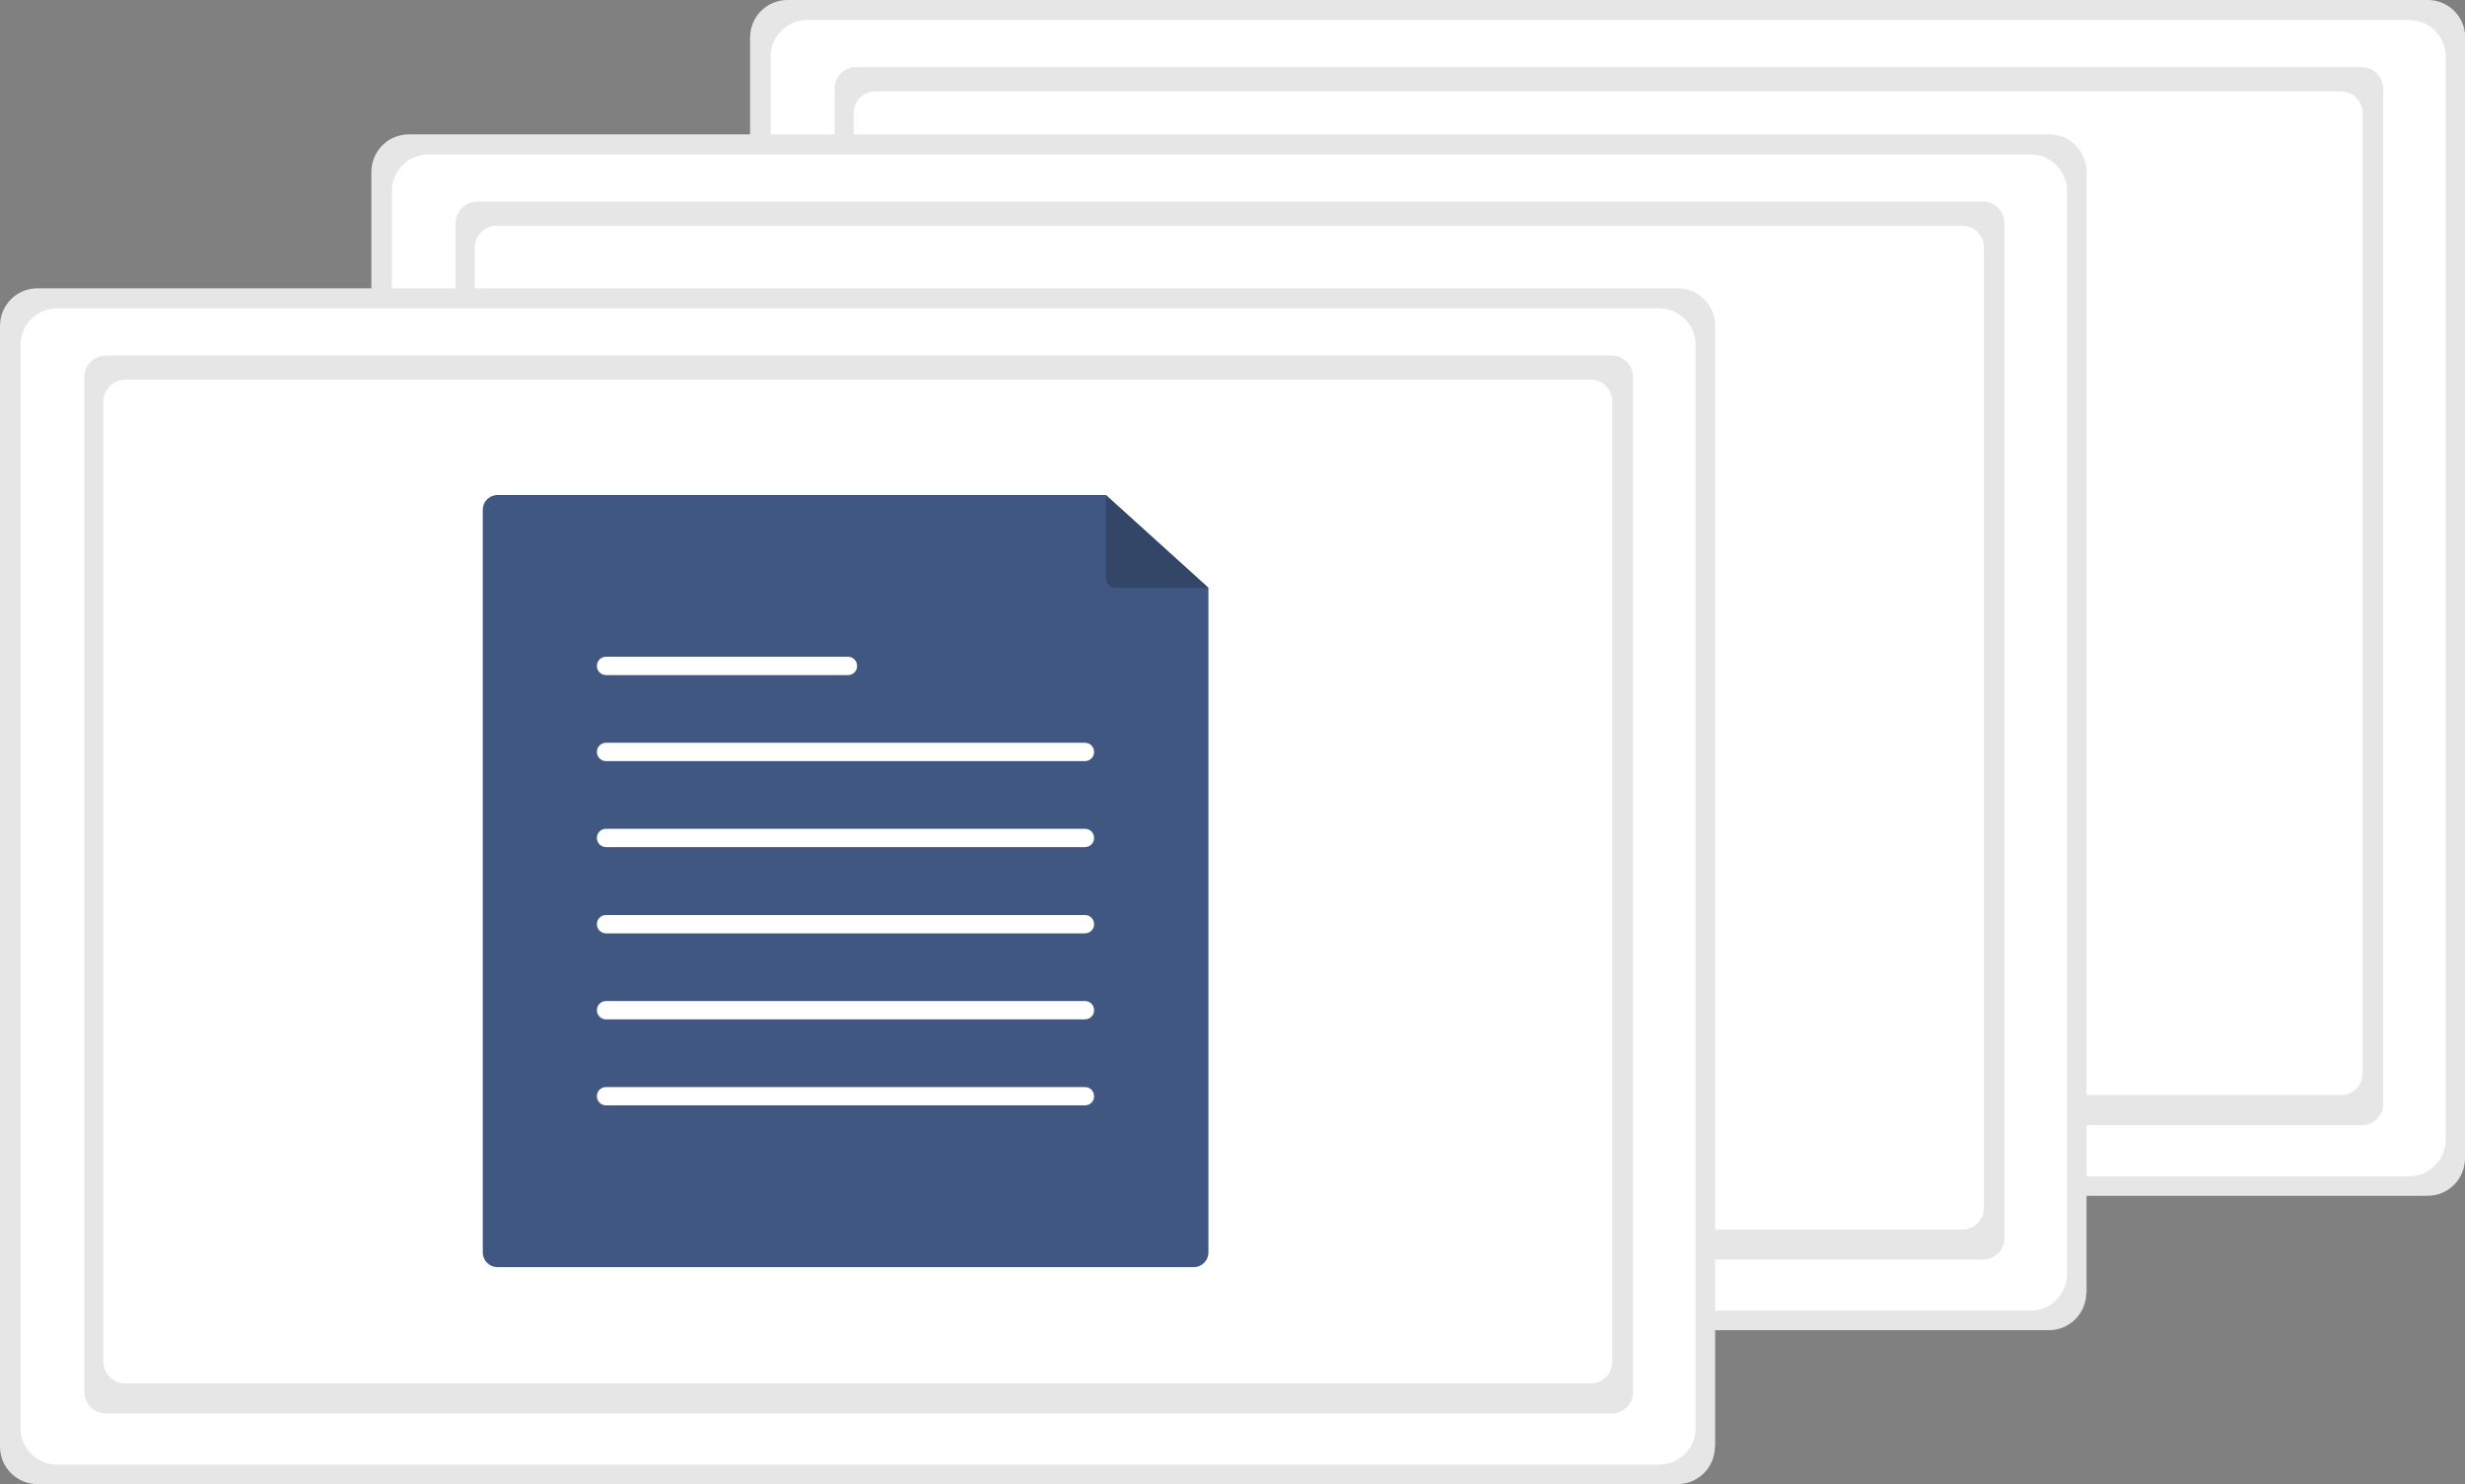 <?xml version="1.0" encoding="utf-8"?>
<!-- Generator: Adobe Illustrator 24.2.3, SVG Export Plug-In . SVG Version: 6.00 Build 0)  -->
<svg version="1.1" id="af461e34-156f-4911-b433-1993d7c9d72f"
	 xmlns="http://www.w3.org/2000/svg" xmlns:xlink="http://www.w3.org/1999/xlink" x="0px" y="0px" viewBox="0 0 1008.9 607.4"
	 style="enable-background:new 0 0 1008.9 607.4;" xml:space="preserve">
<rect x="0" y="0" width="1008.9" height="607.4" fill="#808080" stroke="none"/>
<style type="text/css">
	.st0{fill:#E6E6E6;}
	.st1{fill:#FFFFFF;}
	.st2{fill:#405881;}
	.st3{opacity:0.2;enable-background:new    ;}
</style>
<path class="st0" d="M1008.9,474c0,8.5-6.8,15.4-15.3,15.4H322.3c-8.5,0-15.3-6.9-15.3-15.4V15.4C307,6.9,313.8,0,322.3,0l0,0h671.4
	c8.5,0,15.3,6.9,15.3,15.4l0,0V474z"/>
<path class="st1" d="M1001,466.5c0,8.2-6.7,14.9-14.9,14.9l0,0H330.3c-8.2,0-14.9-6.7-14.9-14.9V23.1c0-8.2,6.7-14.9,14.9-14.9l0,0
	h655.8c8.2,0,14.9,6.7,14.9,14.9V466.5z"/>
<path id="a90d98f2-fe2a-41dc-85de-0aa221261a3e" class="st0" d="M350.4,27.5h616.2c4.9,0,8.8,4,8.8,8.9v415.3c0,4.9-4,8.8-8.8,8.8
	H350.4c-4.9,0-8.8-4-8.8-8.8l0,0V36.3C341.6,31.4,345.5,27.5,350.4,27.5L350.4,27.5L350.4,27.5z"/>
<path class="st1" d="M358.2,37.4h600c4.9,0,8.8,4,8.8,8.9v393.1c0,4.9-4,8.8-8.8,8.8h-600c-4.9,0-8.8-4-8.8-8.8l0,0V46.3
	C349.4,41.4,353.3,37.4,358.2,37.4L358.2,37.4z"/>
<path class="st0" d="M853.9,529c0,8.5-6.8,15.4-15.3,15.4H167.3c-8.5,0-15.3-6.9-15.3-15.4l0,0l0,0V70.4c0-8.5,6.8-15.4,15.3-15.4
	h671.4c8.5,0,15.3,6.9,15.3,15.4l0,0V529z"/>
<path class="st1" d="M846,521.5c0,8.2-6.7,14.9-14.9,14.9H175.3c-8.2,0-14.9-6.7-14.9-14.9V78.1c0-8.2,6.7-14.9,14.9-14.9l0,0h655.8
	c8.2,0,14.9,6.7,14.9,14.9V521.5z"/>
<path id="b54624cf-b287-45f0-8f58-93aafc1fcbba" class="st0" d="M195.4,82.5h616.2c4.9,0,8.8,4,8.8,8.9v415.3c0,4.9-4,8.8-8.8,8.8
	H195.4c-4.9,0-8.9-4-8.9-8.8l0,0V91.3C186.6,86.4,190.5,82.5,195.4,82.5L195.4,82.5L195.4,82.5L195.4,82.5z"/>
<path class="st1" d="M203.2,92.4h600c4.9,0,8.8,4,8.8,8.9v393.1c0,4.9-4,8.8-8.8,8.8h-600c-4.9,0-8.9-4-8.9-8.8l0,0V101.3
	C194.4,96.4,198.3,92.4,203.2,92.4L203.2,92.4z"/>
<path class="st0" d="M701.9,592c0,8.5-6.8,15.4-15.3,15.4H15.3C6.8,607.4,0,600.5,0,592V133.4c0-8.5,6.8-15.4,15.3-15.4l0,0h671.4
	c8.5,0,15.3,6.9,15.3,15.4l0,0l0,0V592z"/>
<path class="st1" d="M694,584.5c0,8.2-6.7,14.9-14.9,14.9H23.3c-8.2,0-14.9-6.7-14.9-14.9V141.1c0-8.2,6.7-14.9,14.9-14.9h0h655.8
	c8.2,0,14.9,6.7,14.9,14.9V584.5z"/>
<path id="a665a07e-790f-4a9c-be99-8c13ca89238c" class="st0" d="M43.4,145.5h616.2c4.9,0,8.8,4,8.8,8.9v415.3c0,4.9-4,8.8-8.8,8.8
	H43.4c-4.9,0-8.8-4-8.9-8.8V154.3C34.6,149.4,38.5,145.5,43.4,145.5C43.4,145.5,43.4,145.5,43.4,145.5L43.4,145.5z"/>
<path class="st1" d="M51.2,155.4h599.9c4.9,0,8.8,4,8.8,8.9v393.1c0,4.9-4,8.8-8.8,8.8H51.2c-4.9,0-8.8-4-8.9-8.8V164.3
	C42.4,159.4,46.3,155.4,51.2,155.4C51.2,155.4,51.2,155.4,51.2,155.4z"/>
<path class="st2" d="M494.6,240.6v272c0,3.3-2.7,6-6,6h-285c-3.3,0-6-2.7-6-6v-304c0-3.3,2.7-6,6-6h249L494.6,240.6z"/>
<path id="b3cdc3b1-5d0a-4cee-b54c-a38ee088c012" class="st1" d="M248,268.8c-2.1,0-3.7,1.7-3.7,3.8c0,2,1.7,3.7,3.7,3.7h99
	c2.1,0,3.8-1.6,3.8-3.7c0-2.1-1.6-3.8-3.7-3.8c0,0,0,0,0,0c0,0-0.1,0-0.1,0H248z"/>
<path id="b79c0997-055d-434d-8704-cfc1ccad2281" class="st1" d="M248,304c-2.1,0-3.7,1.7-3.7,3.8c0,2,1.7,3.7,3.7,3.7h196
	c2.1,0,3.8-1.6,3.8-3.7c0-2.1-1.6-3.8-3.7-3.8c0,0-0.1,0-0.1,0H248z"/>
<path id="ed7d1f14-d1d4-40af-b9ad-7b5b5ece23df" class="st1" d="M248,339.2c-2.1,0-3.7,1.7-3.7,3.8c0,2,1.7,3.7,3.7,3.7h196
	c2.1,0,3.8-1.6,3.8-3.7c0-2.1-1.6-3.8-3.7-3.8c0,0,0,0,0,0c0,0-0.1,0-0.1,0H248z"/>
<path id="ba3b747a-a6b2-4f39-a169-6ef4c21cd2ce" class="st1" d="M248,374.5c-2.1,0-3.7,1.7-3.7,3.8c0,2,1.7,3.7,3.7,3.7h196
	c2.1,0,3.8-1.6,3.8-3.7s-1.6-3.8-3.7-3.8c0,0,0,0,0,0c0,0-0.1,0-0.1,0H248z"/>
<path id="b6e4b743-2497-479e-800a-91c8b21b3df9" class="st1" d="M248,409.7c-2.1,0-3.7,1.7-3.7,3.8c0,2,1.7,3.7,3.7,3.7h196
	c2.1,0,3.8-1.6,3.8-3.7c0-2.1-1.6-3.8-3.7-3.8c0,0,0,0,0,0c0,0-0.1,0-0.1,0H248z"/>
<path id="f91f499d-e7c9-446d-84c9-bf78465468f6" class="st1" d="M248,444.9c-2.1,0-3.7,1.7-3.7,3.8c0,2,1.7,3.7,3.7,3.7h196
	c2.1,0,3.8-1.6,3.8-3.7c0-2.1-1.6-3.8-3.7-3.8c0,0,0,0,0,0c0,0-0.1,0-0.1,0H248z"/>
<path class="st2" d="M494.6,240.6h-38c-2.2,0-4-1.8-4-4v-34l0,0L494.6,240.6z"/>
<path class="st3" d="M494.6,240.6h-38c-2.2,0-4-1.8-4-4v-34l0,0L494.6,240.6z"/>
</svg>
